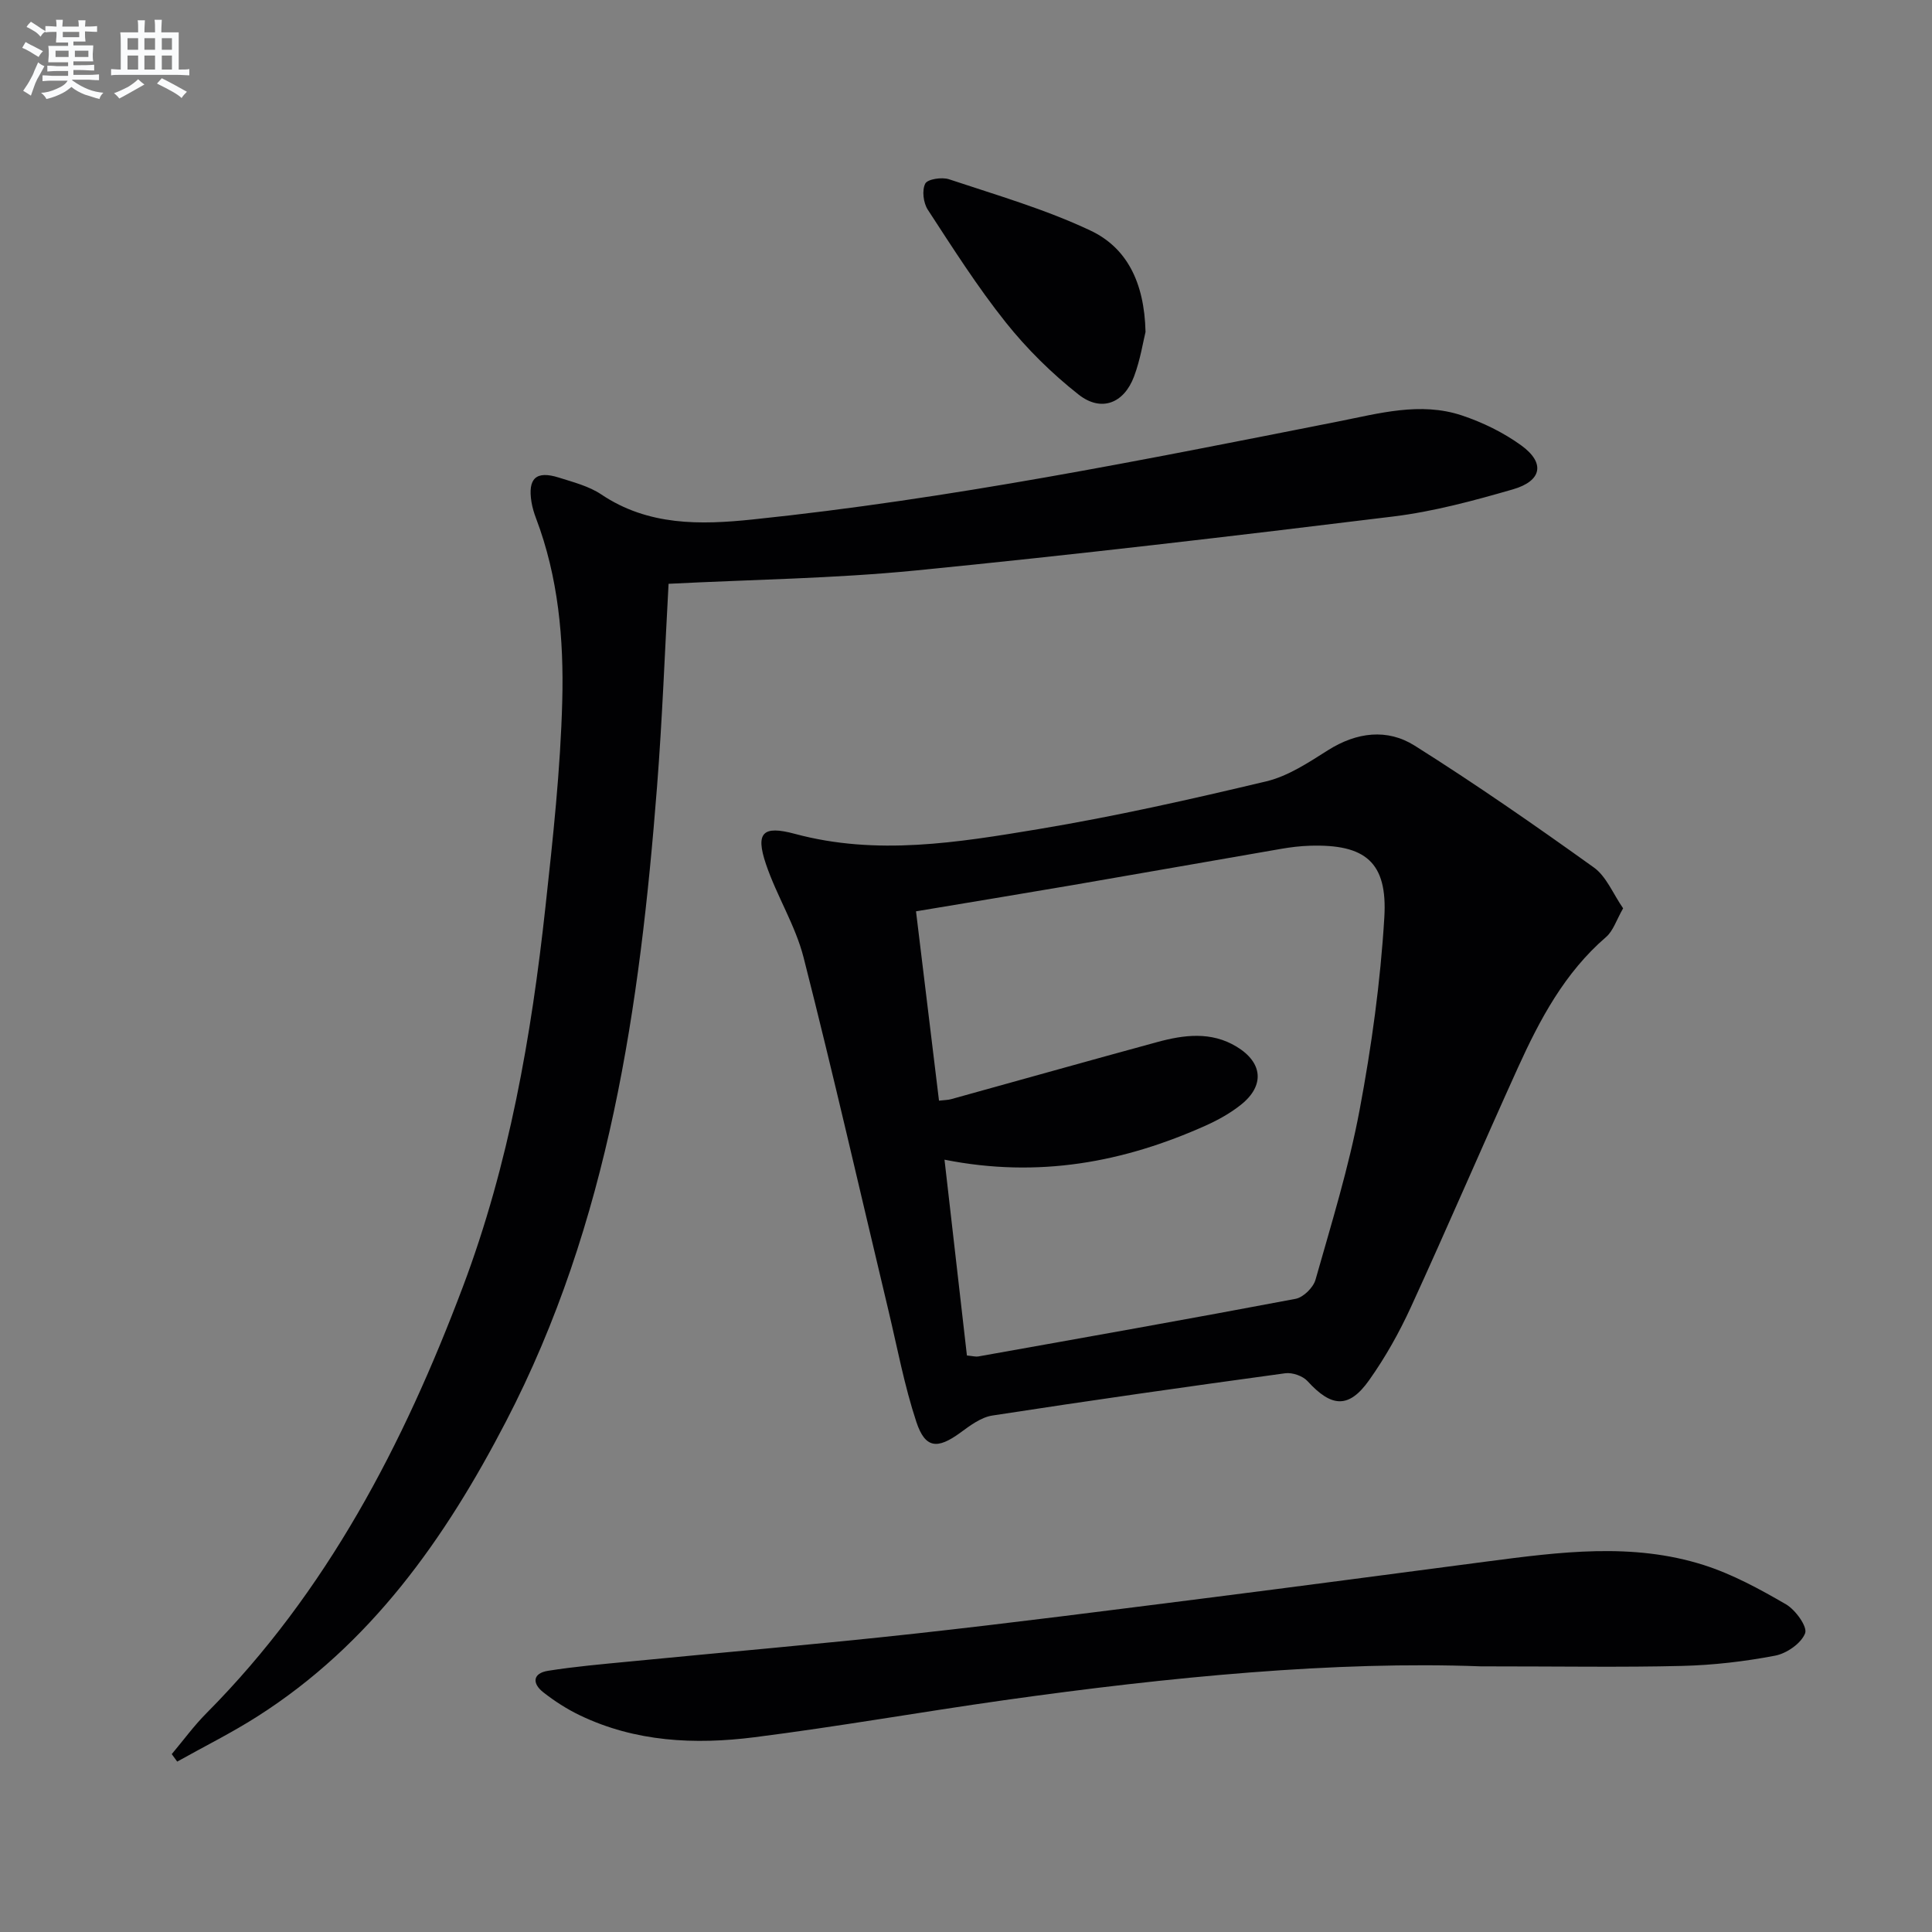 <svg enable-background="new 0 0 400 400" viewBox="0 0 400 400" xmlns="http://www.w3.org/2000/svg"><rect x="0" y="0" width="400" height="400" fill="#808080" stroke="none"/><g fill="#010103"><path d="m336.05 188.06c-1.39 2.41-2.04 4.65-3.52 5.93-8.57 7.38-13.71 17.04-18.26 27.06-7.48 16.49-14.62 33.14-22.17 49.6-2.41 5.25-5.28 10.37-8.62 15.08-4.21 5.95-7.8 5.67-12.76.23-.99-1.09-3.15-1.84-4.63-1.64-20.23 2.76-40.45 5.64-60.63 8.75-2.35.36-4.63 2.08-6.66 3.57-4.7 3.43-7.24 3.28-9.07-2.22-2.49-7.52-3.95-15.38-5.79-23.11-5.82-24.36-11.38-48.79-17.56-73.05-1.7-6.68-5.58-12.78-7.8-19.36-2.19-6.5-.69-8.06 5.99-6.26 16.95 4.57 33.76 1.79 50.45-.98 15.84-2.64 31.55-6.17 47.18-9.9 4.52-1.08 8.74-3.91 12.77-6.45 5.92-3.73 12.24-4.51 17.91-.94 12.64 7.96 24.93 16.5 37.08 25.21 2.61 1.85 3.98 5.43 6.09 8.48zm-135.86 92.58c1.13.1 1.8.3 2.4.19 21.89-3.91 43.79-7.78 65.64-11.92 1.61-.3 3.67-2.33 4.13-3.95 3.3-11.63 6.89-23.24 9.12-35.09 2.48-13.18 4.33-26.57 5.13-39.94.69-11.46-3.96-15.18-15.4-14.83-1.99.06-3.98.3-5.94.64-14.38 2.48-28.75 5.03-43.13 7.5-10.74 1.84-21.5 3.6-32.49 5.44 1.61 13.26 3.18 26.17 4.76 39.2 1.2-.14 1.88-.13 2.51-.31 14.22-3.94 28.43-7.94 42.67-11.82 5.54-1.51 11.17-2.24 16.43.95 5.45 3.3 5.86 8.07.91 12.02-2.18 1.74-4.71 3.15-7.26 4.3-17 7.62-34.64 10.95-54.12 7.08 1.59 13.91 3.11 27.19 4.64 40.54z"/><path d="m138.42 120.87c-.77 13.87-1.29 27.98-2.39 42.04-3.55 45.41-9.88 90.2-31.27 131.39-12.58 24.24-27.97 46.12-51.5 61.09-5.34 3.4-11.04 6.23-16.57 9.33-.38-.52-.76-1.03-1.13-1.55 2.39-2.84 4.59-5.87 7.2-8.49 24.92-25.09 40.78-55.65 53.08-88.28 9.55-25.33 14.17-51.84 17.09-78.64 1.55-14.19 3.11-28.44 3.48-42.69.33-12.76-.81-25.58-5.43-37.76-.41-1.08-.75-2.21-.94-3.35-.8-4.94.95-6.57 5.67-5.08 3 .95 6.21 1.77 8.77 3.48 9.73 6.54 20.53 6.32 31.35 5.19 40.82-4.24 81-12.34 121.2-20.28 8.42-1.66 17.02-4.12 25.6-1.27 4.33 1.44 8.63 3.54 12.32 6.21 5 3.62 4.32 7.36-1.73 9.11-8.11 2.34-16.37 4.58-24.73 5.61-32.96 4.04-65.95 7.93-99 11.19-16.87 1.66-33.85 1.87-51.07 2.75z"/><path d="m306.56 345c-29.99-1.14-64.4 2.17-98.69 7.01-17.25 2.44-34.41 5.48-51.69 7.67-12.32 1.56-24.63.98-36.14-4.55-2.67-1.28-5.22-2.93-7.55-4.75-2.34-1.83-2.24-3.95.98-4.46 5.55-.88 11.17-1.37 16.77-1.91 19.68-1.93 39.39-3.61 59.04-5.77 20.13-2.21 40.21-4.81 60.3-7.35 19.44-2.46 38.86-5.06 58.29-7.6 15.02-1.96 30.12-3.98 44.92.75 5.93 1.9 11.56 4.97 16.98 8.12 1.97 1.14 4.48 4.64 3.96 5.99-.8 2.09-3.83 4.19-6.22 4.64-6.33 1.21-12.81 1.96-19.25 2.12-12.32.31-24.66.09-41.7.09z"/><path d="m237.17 68.72c-.48 1.91-1.06 5.71-2.38 9.23-2.09 5.58-6.81 7.42-11.48 3.74-5.54-4.36-10.7-9.45-15.1-14.97-5.87-7.37-10.96-15.39-16.12-23.3-.92-1.41-1.24-4.01-.53-5.4.47-.94 3.46-1.4 4.94-.9 9.84 3.28 19.9 6.19 29.24 10.6 7.43 3.49 11.19 10.56 11.43 21z"/></g><path d="m6.8 9.5c.6.3 1.3.7 2.1 1.1-.4.4-.7.8-.9 1.2-.7-.4-1.3-.8-1.8-1.1s-1.1-.6-1.6-.8c.2-.4.5-.8.7-1.2.4.2.8.5 1.5.8zm.9 6.9c-.3.6-.5 1.1-.7 1.7s-.4 1.1-.6 1.7c-.6-.4-1.1-.7-1.6-1 .7-1 1.2-1.8 1.5-2.4.3-.5.6-1.1.8-1.7.3-.6.5-1.2.8-1.8.3.3.8.6 1.3.8-.7 1.3-1.2 2.2-1.5 2.7zm.1-11c.4.3 1 .7 1.7 1.1-.5.2-.8.6-1.1 1.1-.5-.6-1-1-1.4-1.2s-.9-.6-1.5-.8c.2-.4.5-.7.9-1.1.5.3.9.6 1.4.9zm10.5 13.1c1 .4 2 .6 3.1.7-.4.4-.7.8-.8 1.3-.9-.2-1.9-.6-3-.9-1-.4-2-.9-2.8-1.6-.5.4-1.1.9-1.9 1.3s-1.9.9-3.3 1.2c-.1-.3-.5-.8-1.1-1.3 1 0 2.1-.3 3.2-.8 1.2-.5 1.9-1 2.3-1.7h-3.2c-.4 0-1 0-2 .1v-1.2c1 0 1.7.1 2 .1h3.3v-1h-2.3c-.2 0-.9 0-2 .1v-1.2c1.2 0 1.9.1 2 .1h2.3v-.8h-4.1c0-.7.1-1.2.1-1.6 0-.5 0-1.1-.1-1.8h4.1v-.7h-2.5c0-.6.1-1.1.1-1.6v-.6h-.5c-.4 0-1 0-1.8.1v-1.3c1.2 0 1.9.1 2.1.1h.2c0-.3 0-.8-.1-1.4h1.4c0 .6-.1 1-.1 1.4h3.4c0-.4 0-.8-.1-1.3h1.5c0 .4-.1.9-.1 1.3.7 0 1.5 0 2.5-.1v1.2c-1 0-1.8-.1-2.5-.1v.6c0 .3 0 .8.1 1.5h-2.5v.8h4.1c0 .8-.1 1.3-.1 1.8s0 1 .1 1.5h-4.1v.8h1.4c.8 0 1.8 0 2.9-.1v1.2c-1 0-1.9-.1-2.8-.1h-1.5v1h3.2c.3 0 1 0 2.1-.1v1.2c-1.1 0-1.8-.1-2.1-.1h-3.4l-.1.1c1.4 1 2.4 1.5 3.4 1.9zm-4.1-6.7v-1.3h-2.7v1.3zm2.2-4.1v-1.1h-3.4v1.1zm1.9 4.1v-1.3h-2.8v1.3z" fill="#fafbfc"/><path d="m37 6.7v2.3 5.4c1 0 1.8 0 2.2-.1v1.3c-.6 0-1.5-.1-2.5-.1h-11.9c-.7 0-1.3 0-1.8.1v-1.3c.5 0 1.1.1 2 .1v-5.2c0-1 0-1.8-.1-2.5h3.7c0-1.3 0-2.1-.1-2.5h1.5c0 .4-.1 1.3-.1 2.5h2.2c0-1.2 0-2.1-.1-2.6h1.5c0 .4-.1 1.3-.1 2.6zm-12.3 13.7c-.3-.4-.7-.8-1.1-1.1 1.1-.4 2.1-.9 2.9-1.3.8-.5 1.5-1 2.1-1.6.4.4.9.8 1.3 1.1-2.5 1.4-4.2 2.4-5.2 2.9zm3.9-10.1v-2.4h-2.2v2.4zm0 4.1v-2.9h-2.2v2.9zm3.5-4.1v-2.4h-2.2v2.4zm0 4.1v-2.9h-2.2v2.9zm.4 2.9 1-1.1c.6.3 1.4.7 2.5 1.3s2 1.1 2.7 1.5c-.4.4-.8.8-1.1 1.3-.8-.8-2.5-1.7-5.1-3zm3.1-7v-2.4h-2.1v2.4zm0 4.1v-2.9h-2.1v2.9z" fill="#fafbfc"/></svg>